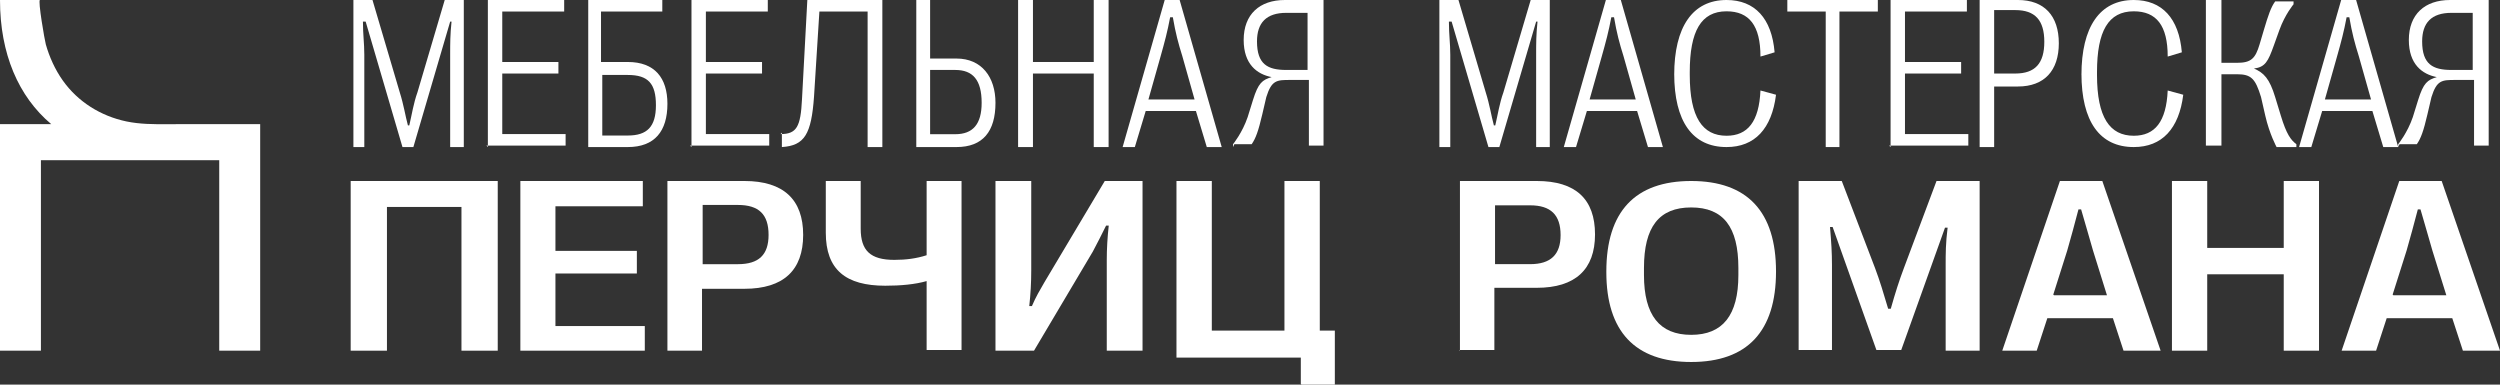 <?xml version="1.0" encoding="UTF-8"?> <svg xmlns="http://www.w3.org/2000/svg" width="221" height="34" viewBox="0 0 221 34" fill="none"><rect x="0" y="0" width="221" height="34" fill="#333333" stroke="none"/><path d="M31.241 13V0H32.928L35.337 8.157C35.699 9.304 35.819 10.196 36.06 11.088H36.181C36.422 10.069 36.542 9.176 36.904 8.157L39.313 0H41V13H39.795V4.843C39.795 3.824 39.795 3.059 39.916 1.912H39.795L36.542 13H35.578L32.325 1.912H32.084C32.084 3.059 32.205 3.824 32.205 4.843V13H31H31.241Z" fill="white"></path><path d="M43.127 13V0H49.873V1.02H44.4V5.48H49.364V6.5H44.4V11.853H50V12.873H43L43.127 13Z" fill="white"></path><path d="M52 13V0H58.548V1.02H53.129V5.48H55.5C57.871 5.48 59 6.882 59 9.176C59 11.598 57.871 13 55.5 13H52ZM53.242 11.98H55.5C57.194 11.98 57.984 11.216 57.984 9.304C57.984 7.392 57.306 6.627 55.5 6.627H53.242V12.108V11.98Z" fill="white"></path><path d="M61.127 13V0H67.873V1.02H62.4V5.48H67.364V6.5H62.4V11.853H68V12.873H61L61.127 13Z" fill="white"></path><path d="M69 11.853C70.421 11.853 70.776 11.216 70.895 8.794L71.368 0H78V13H76.697V1.02H72.434L71.96 8.539C71.724 11.853 71.132 12.873 69.118 13V11.726L69 11.853Z" fill="white"></path><path d="M81 12.874V0H82.222V5.175H84.556C86.778 5.175 88 6.816 88 9.087C88 11.612 86.889 13 84.556 13H81V12.874ZM82.222 11.864H84.444C86 11.864 86.778 10.981 86.778 9.087C86.778 7.068 86 6.184 84.444 6.184H82.222V11.864Z" fill="white"></path><path d="M90 13V0H91.313V5.48H96.687V0H98V13H96.687V6.5H91.313V13H90Z" fill="white"></path><path d="M99.24 13L102.96 0H104.28L108 13H106.68L105.72 9.814H101.28L100.32 13H99H99.24ZM101.64 8.794H105.6L104.52 4.971C104.16 3.824 103.92 2.931 103.68 1.529H103.44C103.2 2.804 102.96 3.696 102.6 4.971L101.52 8.794H101.64Z" fill="white"></path><path d="M109 13V12.748C109 12.748 109.824 11.738 110.294 10.35L110.765 8.835C111.235 7.32 111.588 7.068 112.412 6.816C111.118 6.563 109.941 5.68 109.941 3.534C109.941 1.262 111.353 0 113.588 0H117V12.874H115.706V7.068H114.059C112.882 7.068 112.412 7.068 111.941 8.583L111.588 10.097C111.235 11.612 111 12.243 110.647 12.748H109.118L109 13ZM115.588 6.184V1.136H113.706C111.941 1.136 111.118 2.019 111.118 3.66C111.118 5.68 112.059 6.184 113.706 6.184H115.588Z" fill="white"></path><path d="M127.241 13V0H128.928L131.337 8.157C131.699 9.304 131.819 10.196 132.06 11.088H132.181C132.422 10.069 132.542 9.176 132.904 8.157L135.313 0H137V13H135.795V4.843C135.795 3.824 135.795 3.059 135.916 1.912H135.795L132.542 13H131.578L128.325 1.912H128.084C128.084 3.059 128.205 3.824 128.205 4.843V13H127H127.241Z" fill="white"></path><path d="M138.24 13L141.96 0H143.28L147 13H145.68L144.72 9.814H140.28L139.32 13H138H138.24ZM140.64 8.794H144.6L143.52 4.971C143.16 3.824 142.92 2.931 142.68 1.529H142.44C142.2 2.804 141.96 3.696 141.6 4.971L140.52 8.794H140.64Z" fill="white"></path><path d="M148 6.625C148 2.375 149.625 0 152.625 0C155.125 0 156.625 1.625 156.875 4.625L155.625 5C155.625 2.25 154.625 1 152.625 1C150.375 1 149.375 2.75 149.375 6.375V6.625C149.375 10.375 150.5 12 152.625 12C154.5 12 155.5 10.75 155.625 8L157 8.375C156.625 11.375 155.125 13 152.625 13C149.625 13 148 10.75 148 6.5V6.625Z" fill="white"></path><path d="M161.394 13V1.02H158V0H166V1.02H162.606V13H161.273H161.394Z" fill="white"></path><path d="M167.127 13V0H173.873V1.02H168.4V5.48H173.364V6.5H168.4V11.853H174V12.873H167L167.127 13Z" fill="white"></path><path d="M175 13V0H178.383C180.717 0 182 1.402 182 3.824C182 6.245 180.717 7.647 178.383 7.647H176.283V13H175ZM176.283 6.5H178.15C179.9 6.5 180.717 5.608 180.717 3.696C180.717 1.784 179.9 0.892 178.15 0.892H176.283V6.373V6.5Z" fill="white"></path><path d="M184 6.625C184 2.375 185.625 0 188.625 0C191.125 0 192.625 1.625 192.875 4.625L191.625 5C191.625 2.25 190.625 1 188.625 1C186.375 1 185.375 2.75 185.375 6.375V6.625C185.375 10.375 186.5 12 188.625 12C190.5 12 191.5 10.75 191.625 8L193 8.375C192.625 11.375 191.125 13 188.625 13C185.625 13 184 10.75 184 6.5V6.625Z" fill="white"></path><path d="M195 12.874V0H196.375V5.553H197.75C199 5.553 199.375 5.175 199.75 3.913L200.125 2.65C200.5 1.388 200.75 0.631 201.125 0.126H202.75V0.379C202.75 0.379 202 1.262 201.5 2.65L201 4.039C200.5 5.427 200.25 5.932 199.25 6.058C200.125 6.437 200.625 6.942 201.125 8.583L201.625 10.223C202.125 11.864 202.5 12.369 203 12.748V13H201.25C201.25 13 200.625 11.864 200.25 10.223L199.875 8.583C199.375 6.942 199 6.563 197.75 6.563H196.375V12.874H195Z" fill="white"></path><path d="M203.24 13L206.96 0H208.28L212 13H210.68L209.72 9.814H205.28L204.32 13H203H203.24ZM205.64 8.794H209.6L208.52 4.971C208.16 3.824 207.92 2.931 207.68 1.529H207.44C207.2 2.804 206.96 3.696 206.6 4.971L205.52 8.794H205.64Z" fill="white"></path><path d="M212 13V12.748C212 12.748 212.824 11.738 213.294 10.35L213.765 8.835C214.235 7.32 214.588 7.068 215.412 6.816C214.118 6.563 212.941 5.68 212.941 3.534C212.941 1.262 214.353 0 216.588 0H220V12.874H218.706V7.068H217.059C215.882 7.068 215.412 7.068 214.941 8.583L214.588 10.097C214.235 11.612 214 12.243 213.647 12.748H212.118L212 13ZM218.588 6.184V1.136H216.706C214.941 1.136 214.118 2.019 214.118 3.66C214.118 5.68 215.059 6.184 216.706 6.184H218.588Z" fill="white"></path><path d="M31 31V16H44V31H40.794V18.294H34.206V31H31Z" fill="white"></path><path d="M46 31V16H56.825V18.235H49.101V22.177H56.298V24.177H49.101V28.823H57L57 31H46Z" fill="white"></path><path d="M59 31V16H65.808C69.269 16 71 17.647 71 20.765C71 23.882 69.269 25.529 65.808 25.529H62.058V31H59ZM62.115 23.353H65.231C67.077 23.353 67.942 22.529 67.942 20.765C67.942 18.941 67.077 18.118 65.231 18.118H62.115V23.294V23.353Z" fill="white"></path><path d="M81.914 31V24.848C80.886 25.141 79.629 25.258 78.257 25.258C74.771 25.258 73 23.852 73 20.57V16H76.086V20.219C76.086 22.152 76.943 22.973 79.057 22.973C80.086 22.973 81 22.855 81.914 22.562V16H85V30.941H81.914V31Z" fill="white"></path><path d="M88 31V16H91.162V23.882C91.162 25 91.104 26 90.987 27.059H91.221C91.572 26.235 91.923 25.647 92.333 24.941L97.662 16H101V31H97.838V23C97.838 22 97.896 21 98.013 19.941H97.779C97.369 20.765 97.018 21.471 96.608 22.235L91.406 31H88Z" fill="white"></path><path d="M114.992 33.939V31.612H104V16H107.124V29.224H113.545V16H116.669V29.224H118V34H115.05L114.992 33.939Z" fill="white"></path><path d="M129.059 31V16H135.849C139.302 16 141 17.613 141 20.721C141 23.829 139.244 25.442 135.849 25.442H132.102V30.94H129L129.059 31ZM132.161 23.351H135.263C137.078 23.351 137.956 22.514 137.956 20.781C137.956 18.988 137.078 18.151 135.263 18.151H132.161V23.351Z" fill="white"></path><path d="M142 24C142 18.708 144.54 16 149.5 16C154.46 16 157 18.708 157 24C157 29.292 154.46 32 149.5 32C144.54 32 142 29.292 142 24.061V24ZM153.673 24.308V23.692C153.673 20.061 152.343 18.338 149.5 18.338C146.657 18.338 145.327 20.061 145.327 23.692V24.308C145.327 27.877 146.718 29.6 149.5 29.6C152.282 29.6 153.673 27.877 153.673 24.308Z" fill="white"></path><path d="M159 31V16H162.812L165.758 23.709C166.162 24.785 166.509 25.92 166.913 27.295H167.144C167.549 25.861 167.895 24.785 168.3 23.709L171.188 16H175V31H171.996V23.47C171.996 22.394 171.996 21.498 172.17 20.123H171.939L168.069 30.94H165.874L162.004 20.064H161.773C161.888 21.438 161.946 22.335 161.946 23.41V30.94H159V31Z" fill="white"></path><path d="M177 31L182.096 16H185.845L191 31H187.72L186.782 28.131H180.983L180.046 31H177ZM181.569 26.1H186.255L185.025 22.155C184.674 20.96 184.381 19.884 183.971 18.51H183.736C183.385 19.884 183.092 20.9 182.741 22.155L181.51 26.04L181.569 26.1Z" fill="white"></path><path d="M192 31V16H195.118V21.916H201.882V16H205V31H201.882V24.247H195.118V31H192Z" fill="white"></path><path d="M207 31L212.096 16H215.845L221 31H217.72L216.782 28.131H210.983L210.046 31H207ZM211.569 26.1H216.255L215.025 22.155C214.674 20.96 214.381 19.884 213.971 18.51H213.736C213.385 19.884 213.092 20.9 212.741 22.155L211.51 26.04L211.569 26.1Z" fill="white"></path><path d="M23 10.971V31H19.38V14.162H3.617V31H0V10.971H4.526C1.63 8.532 0 4.753 0 0H3.534C3.33 0 3.954 3.587 4.049 3.921C4.372 5.055 4.865 6.148 5.556 7.123C6.877 8.984 8.887 10.257 11.183 10.736C12.357 10.981 13.565 10.986 14.76 10.978C15.955 10.97 17.166 10.971 18.37 10.971H23Z" fill="white"></path></svg> 
